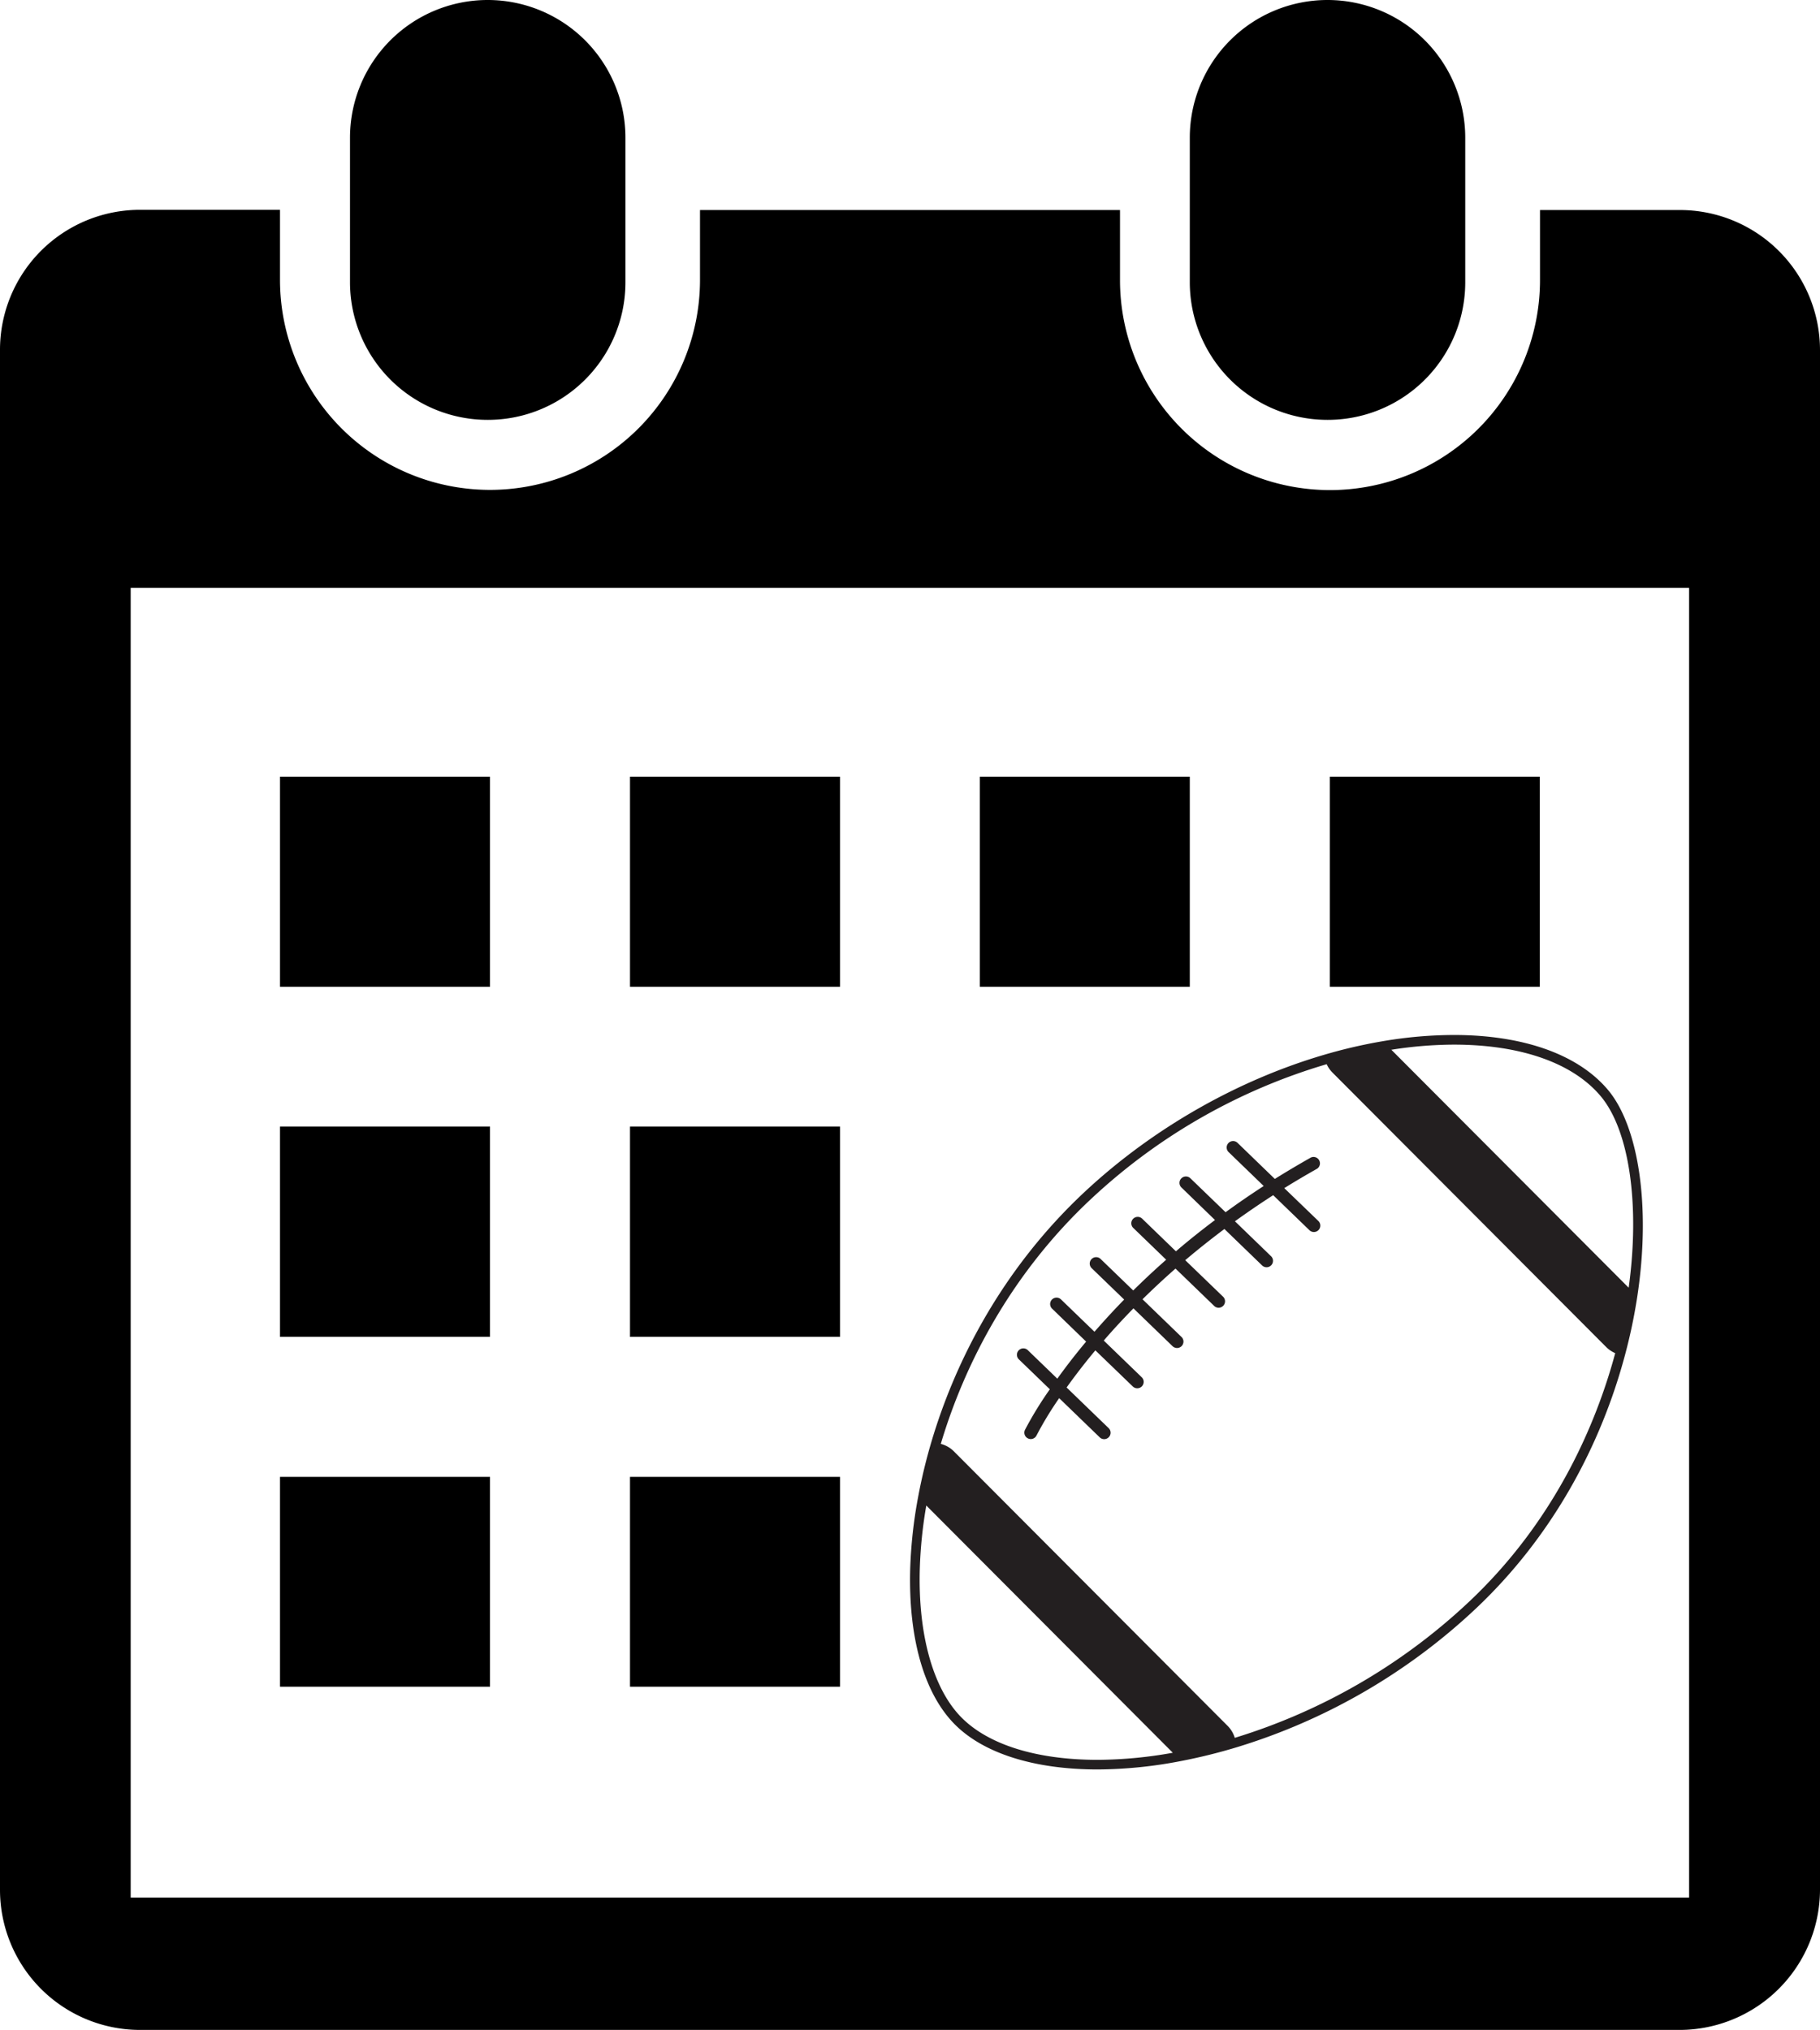 <svg xmlns="http://www.w3.org/2000/svg" viewBox="0 0 878.8 980"><defs><style>.cls-1{fill:none;}.cls-2{fill:#231f20;}</style></defs><g id="Layer_1" data-name="Layer 1"><path d="M871.8,990H128.3a67.64,67.64,0,0,1-67.6-67.6V178.9a67.58,67.58,0,0,1,67.6-67.6h67.6v33.8a101.4,101.4,0,1,0,202.8,0V111.4H601.5v33.8a101.4,101.4,0,1,0,202.8,0V111.4h67.6A67.64,67.64,0,0,1,939.5,179V922.4A67.86,67.86,0,0,1,871.8,990Zm4.5-696.2H123.8V926.1H876.3V293.8Zm-579,192.6H195.9V385H297.3V486.4Zm0,169H195.9V553.9H297.3V655.4Zm0,168.9H195.9V723H297.3V824.3ZM466.2,486.4H364.9V385H466.3V486.4Zm0,169H364.9V553.9H466.3V655.4Zm0,168.9H364.9V723H466.3V824.3Zm169-337.9H533.8V385H635.2V486.4Zm169,0H702.8V385H804.2V486.4ZM701.7,212.7a66.47,66.47,0,0,1-66.5-66.5V76.5a66.5,66.5,0,0,1,133,0v69.7a66.41,66.41,0,0,1-66.5,66.5Zm-405.5,0a66.47,66.47,0,0,1-66.5-66.5V76.5a66.5,66.5,0,0,1,133,0v69.7a66.41,66.41,0,0,1-66.5,66.5Z" transform="translate(-60.7 -10)"/></g><g id="Layer_2" data-name="Layer 2"><path class="cls-1" d="M763.07,646.13a12.36,12.36,0,0,1-2.45-3.54,248.14,248.14,0,0,0-99.19,56.58C628,730.3,607.88,768.18,597.52,803a12.11,12.11,0,0,1,5.53,3.17l115.68,116a12.17,12.17,0,0,1,3,5.08,252.19,252.19,0,0,0,98-56.58c37.69-35.06,54.94-77,62.78-106a12.29,12.29,0,0,1-3.83-2.59Z" transform="translate(-60.7 -10)"/><path class="cls-1" d="M588.64,855.85c-.78,27.45,5.5,50.18,17.2,62.36,11.35,11.81,31.95,18.32,58,18.32a182.94,182.94,0,0,0,31.74-3L591.39,829.07A189.88,189.88,0,0,0,588.64,855.85Z" transform="translate(-60.7 -10)"/><path class="cls-1" d="M876.34,656c-11.81-14-33.83-21.71-62-21.71a173.67,173.67,0,0,0-26.41,2.17L888.23,737C893.05,702.2,888.58,670.54,876.34,656Z" transform="translate(-60.7 -10)"/><path class="cls-2" d="M837.08,536.13c-14.38-17.06-40.8-26.46-74.39-26.46a206.52,206.52,0,0,0-34.31,3,245.35,245.35,0,0,0-28.28,6.55c-41.25,12.08-82.23,35.1-115.27,65.83-39.18,36.44-62.59,80.87-74.57,121.63A263,263,0,0,0,504,732.83a225.25,225.25,0,0,0-3.8,34.47c-.93,33.07,6.51,59.57,20.95,74.6,13.85,14.41,38.58,22.35,69.64,22.35h0A215.48,215.48,0,0,0,631,860.18a265.7,265.7,0,0,0,26.49-6.53,292.73,292.73,0,0,0,114.59-65.9c38.71-36,61.87-81,73.21-123.38a261.5,261.5,0,0,0,6-28.52C858,591.55,851.62,553.36,837.08,536.13ZM590.77,859.61c-29.78,0-53.33-7.44-66.29-20.93-13.37-13.92-20.54-39.89-19.65-71.25a215.46,215.46,0,0,1,3.14-30.6L627,856.19A209,209,0,0,1,590.77,859.61Zm178.15-75.27a288.06,288.06,0,0,1-112,64.65,13.86,13.86,0,0,0-3.47-5.8L521.3,710.69a13.89,13.89,0,0,0-6.33-3.62c11.85-39.8,34.79-83.09,73-118.65a283.58,283.58,0,0,1,113.33-64.65,13.76,13.76,0,0,0,2.8,4.05l132.16,132.5a14,14,0,0,0,4.36,2.95C831.69,696.38,812,744.29,768.92,784.34ZM732.52,516.8a197.09,197.09,0,0,1,30.17-2.48c32.19,0,57.35,8.81,70.84,24.8,14,16.59,19.09,52.76,13.59,92.56Z" transform="translate(-60.7 -10)"/><path class="cls-2" d="M680.82,583.6q7.65-4.74,15.86-9.38a3.1,3.1,0,0,0-3-5.4c-6,3.39-11.83,6.85-17.42,10.34l-18-17.41a3.1,3.1,0,1,0-4.31,4.46l16.94,16.37q-9.68,6.27-18.41,12.66l-17-16.4a3.1,3.1,0,1,0-4.31,4.46L647.37,599q-10.07,7.56-18.87,15.1l-16.29-15.75a3.1,3.1,0,0,0-4.31,4.46l15.9,15.36c-5.71,5-11,10-15.92,14.84l-15.66-15.13a3.1,3.1,0,1,0-4.3,4.46l15.59,15.06c-5.26,5.37-10,10.58-14.34,15.54l-16.24-15.69a3.1,3.1,0,0,0-4.31,4.45l16.52,16c-5.45,6.51-10.06,12.54-13.91,17.89l-14.15-13.67a3.1,3.1,0,1,0-4.31,4.45l14.85,14.35a174.2,174.2,0,0,0-12,19.58,3.08,3.08,0,0,0,1.44,4.13,2.94,2.94,0,0,0,1.35.32,3.11,3.11,0,0,0,2.79-1.75A165.9,165.9,0,0,1,572.13,685l19.58,18.92a3.09,3.09,0,0,0,2.15.87,3.1,3.1,0,0,0,2.15-5.33l-20.29-19.61c3.8-5.32,8.4-11.36,13.88-17.93l18,17.36a3.1,3.1,0,1,0,4.3-4.46l-18.24-17.63c4.3-5,9.06-10.16,14.33-15.54l18.9,18.27a3.1,3.1,0,0,0,2.16.87,3.06,3.06,0,0,0,2.22-.95,3.1,3.1,0,0,0-.07-4.38l-18.83-18.2c4.91-4.84,10.21-9.8,15.93-14.82l18.58,17.95a3.1,3.1,0,1,0,4.3-4.46L633,618.39c5.89-5,12.19-10,18.91-15.06l18.21,17.6a3.1,3.1,0,0,0,4.31-4.46L657,599.61q8.77-6.35,18.47-12.6l17.41,16.82a3.1,3.1,0,1,0,4.31-4.45Z" transform="translate(-60.7 -10)"/></g></svg>